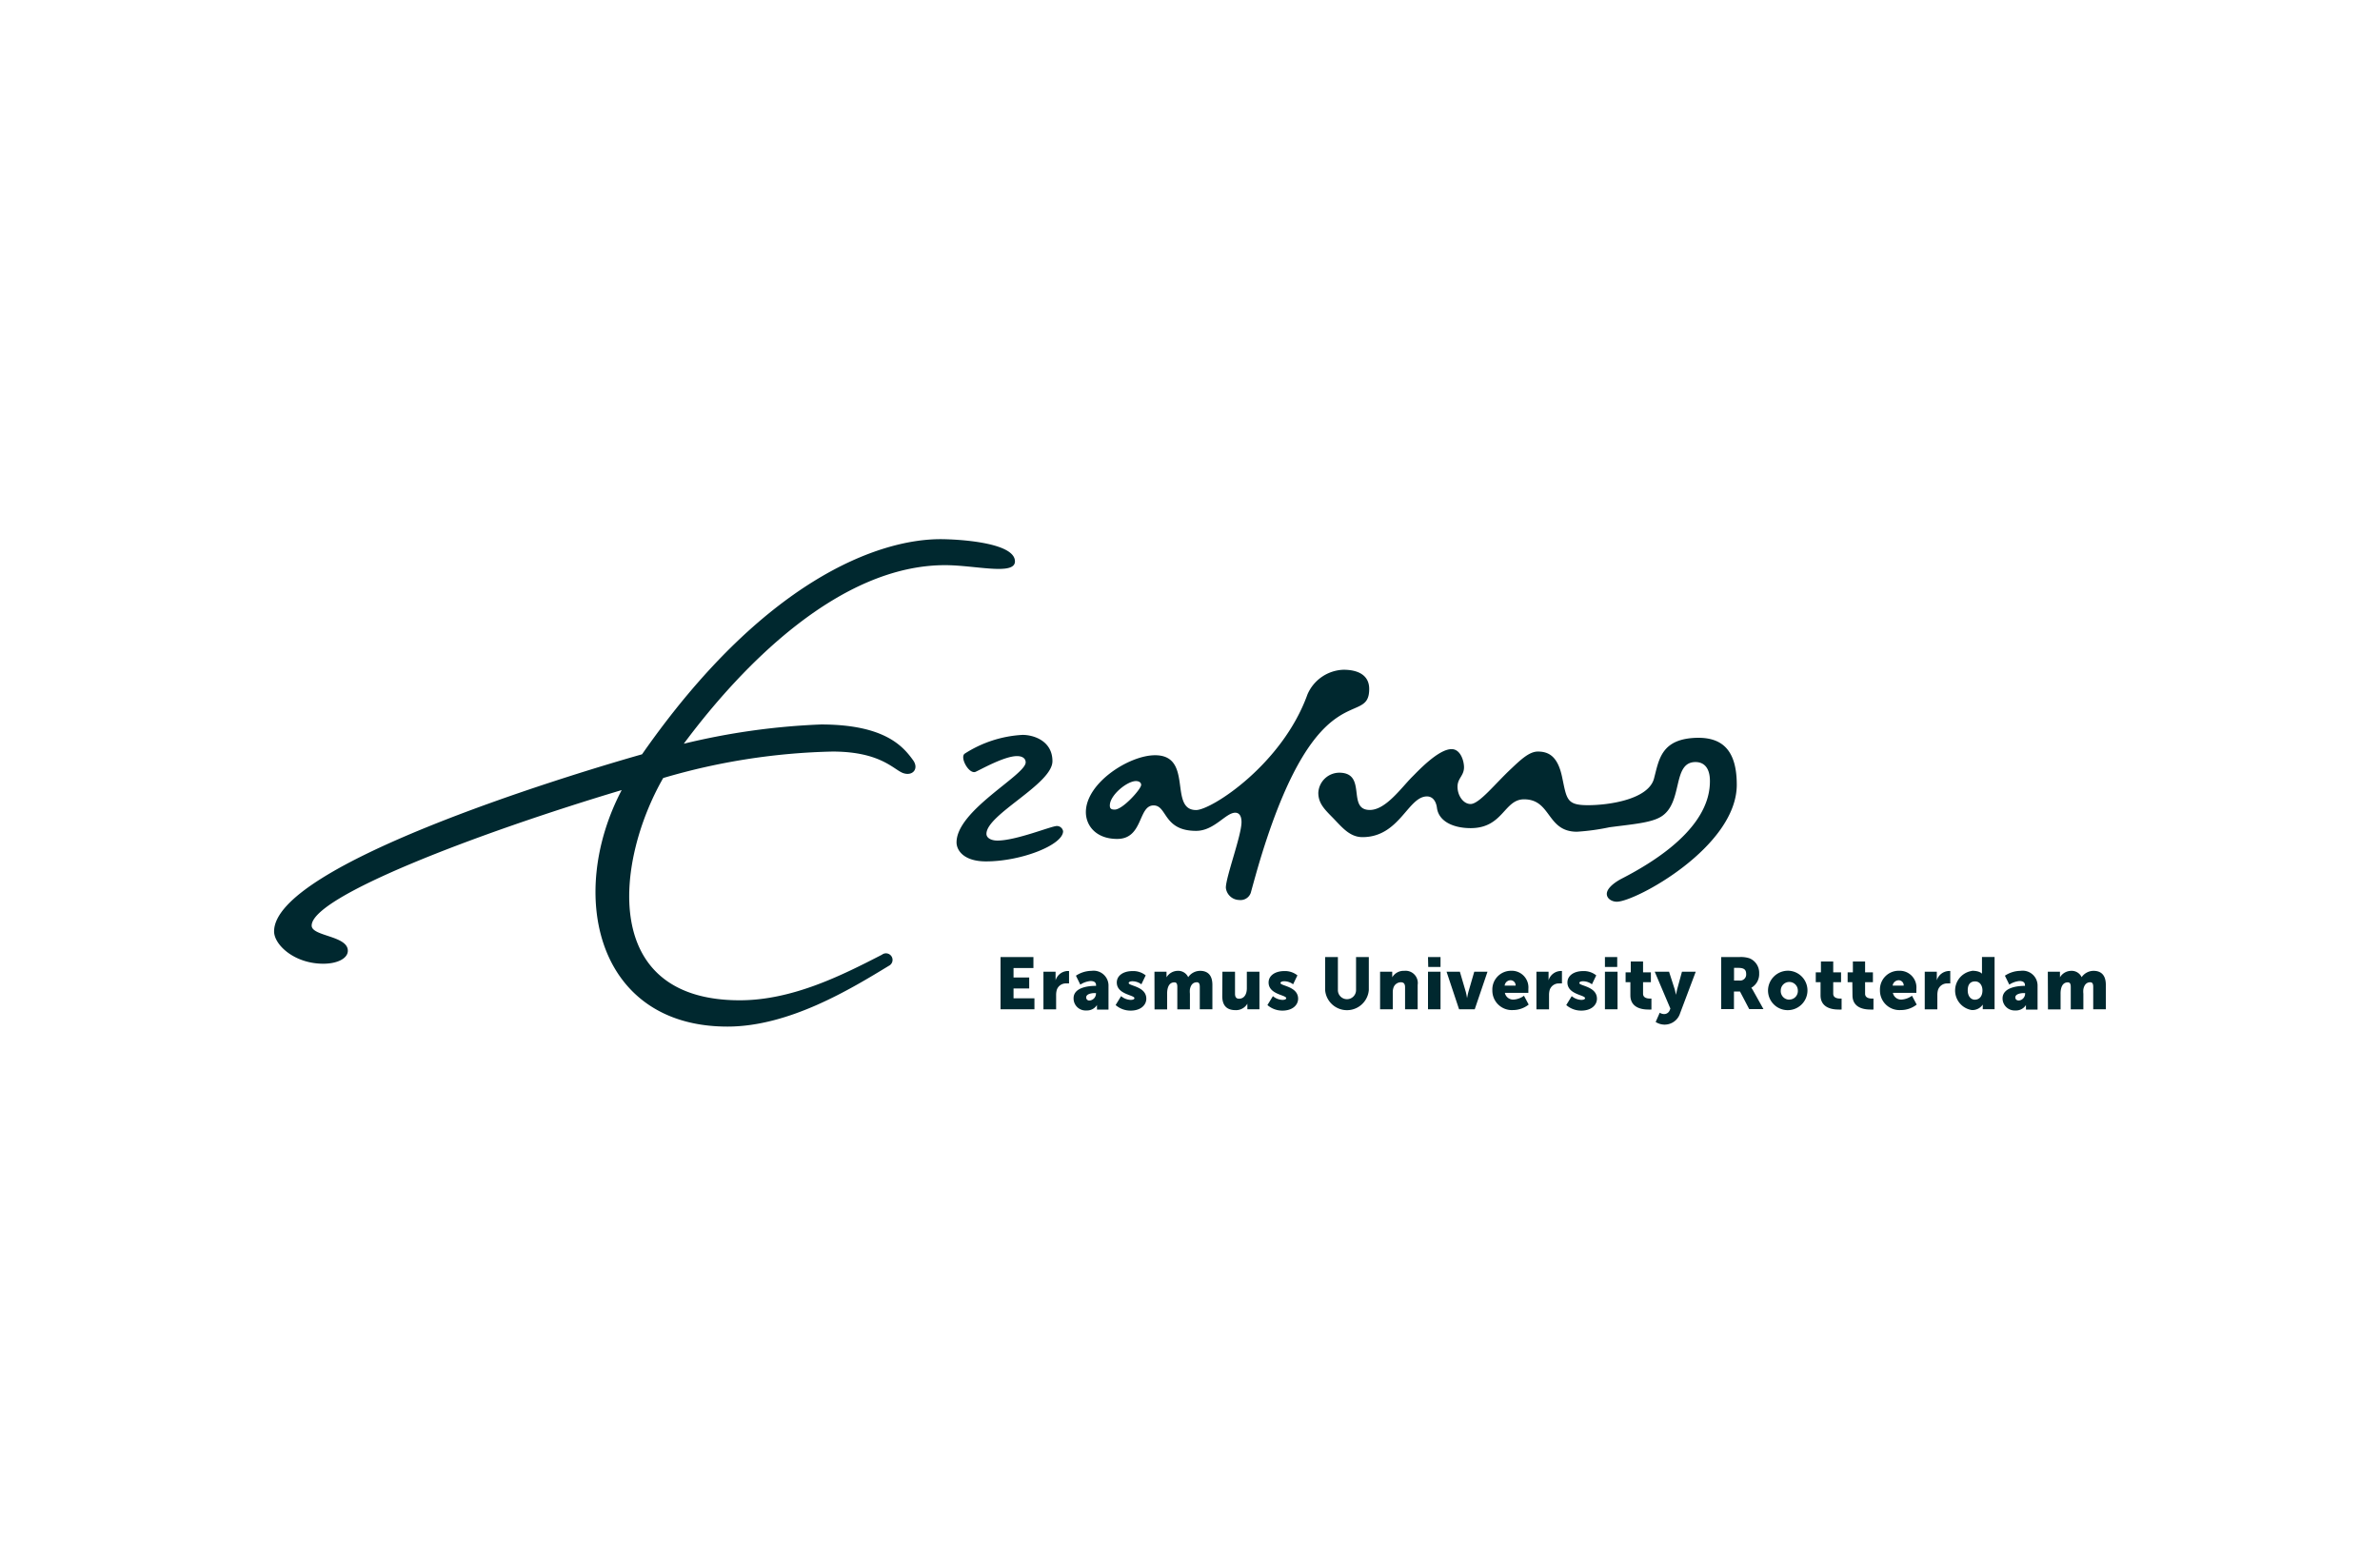 <svg xmlns="http://www.w3.org/2000/svg" viewBox="0 0 304 200"><path fill="none" d="M0 0h304v200H0z"/><path fill="#00282f" d="M127.8 122.25h4.2v1.4h-2.54v1.21h2v1.4h-2v1.26h2.67v1.4h-4.33ZM133.28 124.12h1.55v.81a2.39 2.39 0 0 1 0 .3 1.67 1.67 0 0 1 1.53-1.2h.19v1.59a1.62 1.62 0 0 0-.33 0 1.21 1.21 0 0 0-1.24.84 2.4 2.4 0 0 0-.08.65v1.82h-1.62ZM139.9 125.93h.1v-.09c0-.4-.31-.53-.71-.53a2.86 2.86 0 0 0-1.3.46l-.56-1.14a3.66 3.66 0 0 1 2-.62 1.9 1.9 0 0 1 2.16 1.95v3h-1.47v-.29a2.39 2.39 0 0 1 0-.3 1.5 1.5 0 0 1-1.36.7 1.53 1.53 0 0 1-1.63-1.55c-.01-1.44 2.03-1.59 2.77-1.59Zm-.71 1.87a.9.9 0 0 0 .8-.85v-.1h-.15c-.52 0-1.1.15-1.1.55a.39.39 0 0 0 .45.4ZM143.2 127.24a2 2 0 0 0 1.22.48c.25 0 .48-.06.48-.22 0-.42-2.25-.46-2.25-2 0-.91.87-1.46 2-1.46a2.52 2.52 0 0 1 1.69.55l-.55 1.14a1.94 1.94 0 0 0-1.14-.39c-.24 0-.48.07-.48.23 0 .37 2.25.42 2.25 2 0 .82-.73 1.52-2 1.52a2.89 2.89 0 0 1-1.92-.71ZM147.46 124.12H149v.42a2.39 2.39 0 0 1 0 .3 1.69 1.69 0 0 1 1.42-.83 1.4 1.4 0 0 1 1.35.81 1.85 1.85 0 0 1 1.53-.81c.88 0 1.56.47 1.56 1.79v3.12h-1.61v-2.85c0-.35-.07-.6-.37-.6-.52 0-.79.37-.89.9a2.55 2.55 0 0 0 0 .56v2h-1.61v-2.85c0-.35-.06-.6-.37-.6-.51 0-.77.35-.88.87a2.76 2.76 0 0 0-.05.59v2h-1.61ZM156.14 124.12h1.61v2.81c0 .45.18.64.51.64.69 0 1-.61 1-1.33v-2.12h1.61v4.8h-1.54v-.42a2.39 2.39 0 0 1 0-.3 1.67 1.67 0 0 1-1.5.83c-1 0-1.71-.45-1.71-1.8ZM162.59 127.24a2 2 0 0 0 1.22.48c.24 0 .48-.06.48-.22 0-.42-2.25-.46-2.25-2 0-.91.87-1.46 2-1.46a2.51 2.51 0 0 1 1.68.55l-.55 1.14a1.89 1.89 0 0 0-1.13-.39c-.25 0-.48.07-.48.23 0 .37 2.25.42 2.25 2 0 .82-.73 1.52-2 1.52a2.89 2.89 0 0 1-1.92-.71ZM169.26 122.25h1.63v4.22a1.16 1.16 0 0 0 2.32 0v-4.22h1.63v4.22a2.8 2.8 0 0 1-5.58 0ZM176.28 124.12h1.55v.42a2.39 2.39 0 0 1 0 .3 1.68 1.68 0 0 1 1.53-.83 1.56 1.56 0 0 1 1.72 1.79v3.12h-1.61v-2.82c0-.44-.18-.63-.53-.63a1 1 0 0 0-.95.69 1.81 1.81 0 0 0-.09.63v2.13h-1.62ZM182.4 124.12h1.6v4.8h-1.6Zm0-1.87h1.6v1.26h-1.57ZM184.77 124.12h1.7l.75 2.55c.09.31.17.83.17.83s.09-.51.18-.83l.74-2.55H190l-1.63 4.8h-2ZM193 124a2.13 2.13 0 0 1 2.22 2.32v.5h-3a1.07 1.07 0 0 0 1.12.86 2.48 2.48 0 0 0 1.32-.49l.6 1.13a3.26 3.26 0 0 1-2 .7 2.49 2.49 0 0 1-2.64-2.52A2.39 2.39 0 0 1 193 124Zm.59 1.9a.65.65 0 0 0-.63-.69.77.77 0 0 0-.77.69ZM196.25 124.12h1.55v.81a2.39 2.39 0 0 1 0 .3 1.66 1.66 0 0 1 1.52-1.2 1 1 0 0 1 .19 0v1.59a1.62 1.62 0 0 0-.33 0 1.22 1.22 0 0 0-1.24.84 2.4 2.4 0 0 0-.08.65v1.82h-1.61ZM200.76 127.24a2 2 0 0 0 1.22.48c.24 0 .48-.06.48-.22 0-.42-2.25-.46-2.25-2 0-.91.87-1.46 2-1.46a2.51 2.51 0 0 1 1.68.55l-.55 1.14a1.89 1.89 0 0 0-1.13-.39c-.25 0-.48.07-.48.23 0 .37 2.25.42 2.25 2 0 .82-.73 1.52-2 1.52a2.89 2.89 0 0 1-1.92-.71ZM205 124.12h1.61v4.8H205Zm0-1.87h1.57v1.26H205ZM208.25 125.46h-.61v-1.26h.66v-1.38h1.57v1.38h1v1.26h-1v1.47c0 .54.55.62.85.62h.22v1.4a3 3 0 0 1-.44 0c-.76 0-2.25-.21-2.25-1.82ZM212 129.36a1.1 1.1 0 0 0 .5.17.76.76 0 0 0 .77-.48l.09-.22-2-4.71h1.83l.71 2.21c.08.26.17.74.17.74l.16-.72.61-2.23h1.76l-2 5.31a2.07 2.07 0 0 1-2 1.45 2.13 2.13 0 0 1-1.12-.34ZM219.85 122.25h2.32a3.51 3.51 0 0 1 1.3.16 2 2 0 0 1 1.23 1.94 2 2 0 0 1-1 1.82 4.3 4.3 0 0 1 .25.4l1.3 2.33h-1.82l-1.18-2.25h-.77v2.25h-1.63Zm2.34 3a.77.77 0 0 0 .85-.82c0-.5-.19-.8-1-.8h-.55v1.62ZM228.55 124a2.52 2.52 0 1 1-2.72 2.52 2.55 2.55 0 0 1 2.72-2.52Zm0 3.68a1.09 1.09 0 0 0 1.09-1.16 1.09 1.09 0 1 0-2.18 0 1.09 1.09 0 0 0 1.1 1.17ZM232.54 125.46h-.61v-1.26h.66v-1.38h1.57v1.38h1v1.26h-1v1.47c0 .54.55.62.86.62h.21v1.4a3 3 0 0 1-.44 0c-.76 0-2.25-.21-2.25-1.82ZM236.6 125.46h-.6v-1.26h.67v-1.38h1.56v1.38h1v1.26h-1v1.47c0 .54.55.62.86.62h.21v1.4a2.73 2.73 0 0 1-.43 0c-.77 0-2.25-.21-2.25-1.82ZM242.56 124a2.13 2.13 0 0 1 2.22 2.32v.5h-3a1.07 1.07 0 0 0 1.12.86 2.53 2.53 0 0 0 1.32-.49l.6 1.13a3.27 3.27 0 0 1-2.06.7 2.49 2.49 0 0 1-2.63-2.52 2.39 2.39 0 0 1 2.43-2.5Zm.6 1.9a.65.65 0 0 0-.63-.69.79.79 0 0 0-.78.69ZM245.85 124.12h1.54v.81a2.39 2.39 0 0 1 0 .3 1.67 1.67 0 0 1 1.53-1.2 1 1 0 0 1 .19 0v1.59a1.62 1.62 0 0 0-.33 0 1.22 1.22 0 0 0-1.24.84 2.4 2.4 0 0 0-.08.65v1.82h-1.61ZM251.9 124c1 0 1.26.38 1.26.38v-2.14h1.61v6.67h-1.51V128.32a1.6 1.6 0 0 1-1.39.7 2.53 2.53 0 0 1 0-5Zm.38 3.69c.48 0 .94-.36.94-1.19 0-.58-.31-1.14-.94-1.14s-.94.41-.94 1.14.38 1.2.94 1.2ZM258.59 125.93h.06v-.09c0-.4-.31-.53-.71-.53a2.85 2.85 0 0 0-1.29.46l-.56-1.14a3.64 3.64 0 0 1 2-.62 1.9 1.9 0 0 1 2.17 1.95v3h-1.48v-.29a2.39 2.39 0 0 1 0-.3 1.49 1.49 0 0 1-1.36.7 1.54 1.54 0 0 1-1.63-1.55c.01-1.44 2.05-1.59 2.8-1.59Zm-.71 1.87a.89.89 0 0 0 .79-.85v-.1h-.15c-.51 0-1.1.15-1.1.55 0 .22.14.4.46.4ZM261.57 124.12h1.55v.42a2.39 2.39 0 0 1 0 .3 1.69 1.69 0 0 1 1.42-.83 1.4 1.4 0 0 1 1.35.81 1.85 1.85 0 0 1 1.53-.81c.88 0 1.56.47 1.56 1.79v3.12h-1.61v-2.85c0-.35-.07-.6-.38-.6-.51 0-.78.37-.88.9a2.55 2.55 0 0 0 0 .56v2h-1.61v-2.85c0-.35-.07-.6-.37-.6-.51 0-.77.35-.88.87a2.76 2.76 0 0 0-.05.59v2h-1.61Z"/><path fill="#00282f" fill-rule="evenodd" d="M167 88.71c-3.22 8.94-12.27 14.76-14.22 14.76-3.54 0-.3-7-5.24-7-3.32 0-8.84 3.55-8.84 7.27 0 1.7 1.28 3.42 4 3.42 3.35 0 2.65-4.28 4.65-4.28 1.76 0 1.21 3.25 5.43 3.25 2.32 0 3.78-2.32 5-2.32.33 0 .8.19.8 1.21 0 1.69-2 7-2 8.38a1.75 1.75 0 0 0 1.71 1.56 1.38 1.38 0 0 0 1.47-.91c.49-1.79.95-3.44 1.42-4.95 7.23-23.3 13.71-16.1 13.71-21.1 0-1.8-1.48-2.45-3.29-2.45a5.2 5.2 0 0 0-4.6 3.16Zm-24.65 14.7c-.48 0-.59-.19-.59-.52 0-1.33 2.21-3.12 3.33-3.12.39 0 .67.18.67.48.04.49-2.34 3.16-3.37 3.16ZM123.22 96.27c-.66.48.57 2.7 1.41 2.31s3.7-2 5.27-2c.76 0 1.11.35 1.11.8 0 1.63-8.83 6.13-8.83 10.22 0 1 .9 2.43 3.77 2.43 4.49 0 9.84-2.1 9.84-3.86a.8.8 0 0 0-.8-.66c-.7 0-5.19 1.86-7.59 1.86-.78 0-1.4-.32-1.4-.86 0-2.48 8.43-6.35 8.43-9.28 0-2.59-2.39-3.36-3.82-3.36a15.14 15.14 0 0 0-7.39 2.4Z"/><path fill="#00282f" fill-rule="evenodd" d="M211.27 99.44c-.7 2.66-5.71 3.41-8.44 3.41s-2.7-.75-3.29-3.54c-.54-2.63-1.65-3.31-3.11-3.31-1.07 0-2.15 1-3.35 2.14-2.09 1.94-4.13 4.56-5.24 4.56-.94 0-1.67-1.09-1.67-2.2s.83-1.39.83-2.5c0-.78-.43-2.31-1.59-2.31-1.74 0-4.47 3-5 3.51-1.42 1.42-3.4 4.26-5.44 4.26-3 0-.27-4.76-3.92-4.76a2.7 2.7 0 0 0-2.66 2.57c0 1.44.93 2.23 2 3.34s2.05 2.32 3.64 2.32c4.74 0 5.8-5.2 8.24-5.2.81 0 1.18.74 1.27 1.44.22 1.77 2.12 2.61 4.31 2.61 4.16 0 4.25-3.68 6.82-3.68 3.51 0 2.86 4.14 6.76 4.14a28.88 28.88 0 0 0 4.15-.57c2.85-.38 5.25-.55 6.55-1.33 2.93-1.75 1.39-7 4.44-7 1.05 0 1.84.7 1.84 2.42 0 2.13-.75 7.08-11.34 12.51-1.08.58-1.83 1.29-1.83 1.91s.66 1 1.28 1c2.39 0 15.32-7 15.32-14.94 0-4.58-2-6-4.94-6-4.72.06-4.98 2.76-5.63 5.2ZM120.13 68.87c-7.94 0-22.61 5.23-38.12 27.48-10.58 3-47 14.26-47 22.62 0 1.71 2.58 4.13 6.29 4.13 1.78 0 3.13-.67 3.13-1.66 0-1.93-4.62-1.83-4.62-3.21 0-3.73 21.25-11.82 39.6-17.31-7.06 13.46-3.13 30.21 13.51 30.21 7.9 0 15.79-4.83 20.61-7.76a.84.84 0 1 0-.88-1.42c-5 2.57-11.38 5.82-18.16 5.82-17.88 0-15.86-17.77-9.78-28.39A82.45 82.45 0 0 1 106.33 96c6.22 0 7.85 2.36 9.06 2.76s2-.58 1.25-1.64c-1.23-1.69-3.52-4.58-11.78-4.58A88.67 88.67 0 0 0 87.34 95c7.59-10.21 20-22.81 33.38-22.81 3.81 0 8.92 1.35 8.92-.48 0-2.46-7.44-2.84-9.51-2.84Z"/></svg>